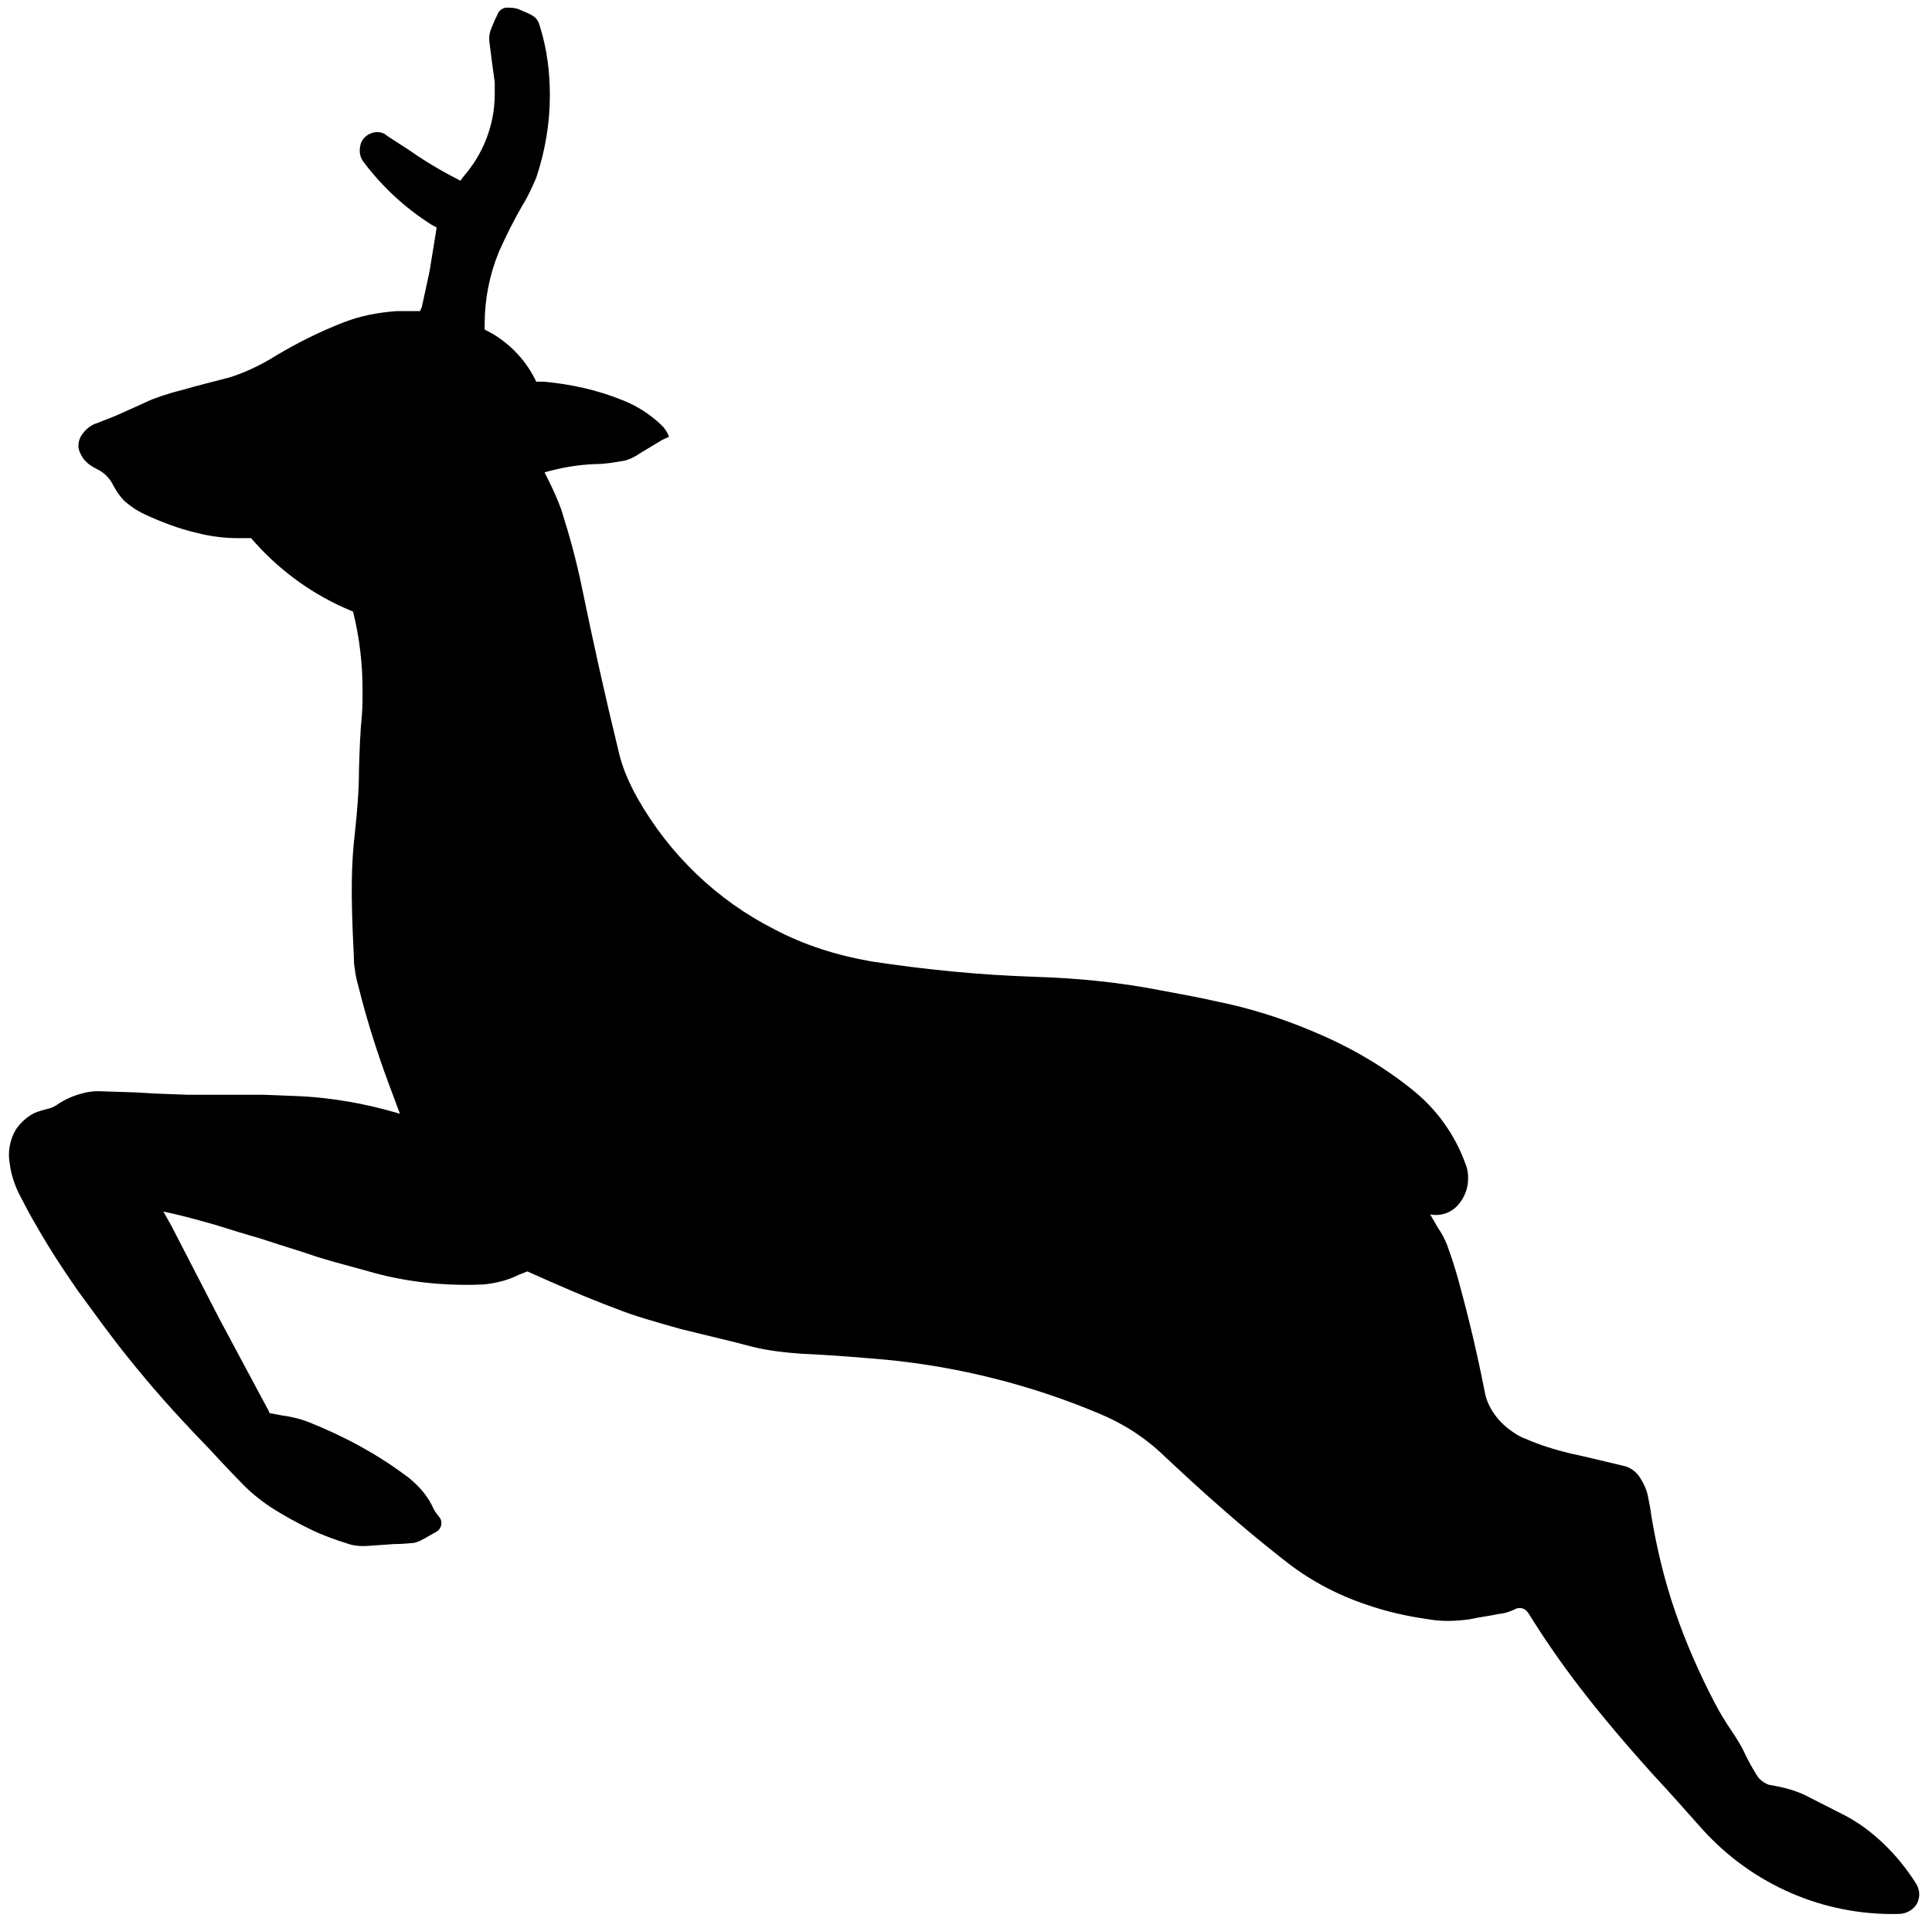 <?xml version="1.0" encoding="UTF-8" standalone="no"?>
<!-- Generator: Adobe Illustrator 11.0, SVG Export Plug-In  -->
<svg
   xmlns:dc="http://purl.org/dc/elements/1.1/"
   xmlns:cc="http://creativecommons.org/ns#"
   xmlns:rdf="http://www.w3.org/1999/02/22-rdf-syntax-ns#"
   xmlns:svg="http://www.w3.org/2000/svg"
   xmlns="http://www.w3.org/2000/svg"
   xmlns:sodipodi="http://sodipodi.sourceforge.net/DTD/sodipodi-0.dtd"
   xmlns:inkscape="http://www.inkscape.org/namespaces/inkscape"
   width="232.022"
   height="231.561"
   viewBox="-0.88 -0.93 511 454"
   xml:space="preserve"
   id="svg2"
   sodipodi:version="0.32"
   inkscape:version="0.46dev+devel"
   sodipodi:docname="ryanlerch_Warning_Deer_Roadsign_frag.svg"
   inkscape:output_extension="org.inkscape.output.svg.inkscape"
   inkscape:export-filename="C:\joanna\Gfx\drawings_vector\admin\thumbs\ryanlerch_Warning_Deer_Roadsign.png"
   inkscape:export-xdpi="25.405787"
   inkscape:export-ydpi="25.405787"
   version="1.0"><sodipodi:namedview
   inkscape:window-height="643"
   inkscape:window-width="640"
   inkscape:pageshadow="2"
   inkscape:pageopacity="0.0"
   guidetolerance="10.0"
   gridtolerance="10.0"
   objecttolerance="10.0"
   borderopacity="1.0"
   bordercolor="#666666"
   pagecolor="#ffffff"
   id="base"
   showgrid="false"
   inkscape:zoom="1.8656003"
   inkscape:cx="116.01118"
   inkscape:cy="115.78043"
   inkscape:window-x="44"
   inkscape:window-y="58"
   inkscape:current-layer="svg2" />
	<defs
   id="defs4">
	
		
		
		
	</defs>
	<path
   id="path12"
   d="M 104.89,265.671 L 103.322,261.438 C 99.716,252.03 96.423,242.153 93.915,231.961 C 93.131,229.296 92.817,226.787 92.66,224.278 C 92.974,229.766 92.817,226.317 92.66,223.024 C 91.876,207.502 92.033,199.505 92.974,191.509 C 93.601,185.708 94.071,180.063 94.071,174.419 C 94.228,169.401 94.385,164.698 94.855,159.994 C 95.012,157.956 95.012,155.917 95.012,153.722 C 95.012,146.667 94.228,139.768 92.504,132.869 L 89.995,131.772 C 80.587,127.538 72.277,121.266 65.535,113.427 L 62.243,113.427 C 58.48,113.427 54.717,112.957 51.111,112.016 C 46.407,110.918 41.86,109.194 37.47,107.155 C 35.432,106.215 33.55,104.96 31.982,103.549 C 30.885,102.452 29.944,101.04 29.16,99.629 C 28.219,97.591 26.651,96.023 24.613,95.082 C 22.731,94.142 21.164,92.887 20.38,91.006 C 19.596,89.595 19.752,87.87 20.536,86.459 C 21.477,84.891 23.045,83.48 24.77,83.009 C 26.651,82.225 28.533,81.598 30.257,80.814 C 33.393,79.403 35.902,78.306 38.254,77.208 C 39.508,76.581 43.428,75.17 47.348,74.229 C 51.581,72.975 55.658,72.034 59.734,70.936 C 62.87,69.996 67.731,67.957 72.121,65.135 C 77.922,61.686 83.88,58.707 89.995,56.355 C 94.385,54.63 99.246,53.689 104.106,53.376 L 110.221,53.376 L 110.691,52.278 L 112.73,42.871 L 113.984,35.188 L 114.611,31.268 L 113.2,30.484 C 106.301,26.094 100.343,20.606 95.483,14.178 C 94.385,12.924 94.071,11.356 94.385,9.788 C 94.699,7.593 96.737,6.025 98.932,6.025 C 99.873,6.025 100.814,6.338 101.441,6.966 L 107.712,11.042 C 111.946,14.021 116.336,16.53 120.883,18.882 L 121.824,17.627 C 126.998,11.669 129.977,3.987 129.977,-4.01 C 129.977,-5.107 129.977,-6.048 129.977,-7.146 C 129.506,-10.438 129.036,-14.044 128.566,-17.807 C 128.409,-18.905 128.566,-20.003 128.879,-20.943 C 129.506,-22.354 129.977,-23.766 130.604,-24.863 C 130.917,-25.961 131.858,-26.745 132.956,-26.901 C 134.21,-26.901 135.308,-26.901 136.405,-26.431 C 137.503,-25.961 138.757,-25.49 139.855,-24.863 C 140.952,-24.236 141.579,-23.295 141.893,-22.041 C 143.774,-16.083 144.558,-9.968 144.558,-3.696 C 144.558,3.673 143.304,11.042 140.952,18.098 C 139.855,20.606 138.757,23.115 137.346,25.31 C 134.994,29.387 132.956,33.463 131.074,37.697 C 128.566,43.812 127.311,50.24 127.311,56.825 C 127.311,57.296 127.311,57.766 127.311,58.236 L 129.35,59.334 C 134.367,62.313 138.443,66.703 140.952,72.034 L 142.834,72.034 C 150.046,72.661 157.102,74.229 163.687,76.895 C 167.763,78.462 171.526,80.971 174.505,83.95 C 175.133,84.734 175.76,85.675 176.073,86.616 L 174.349,87.4 L 171.997,88.811 L 169.645,90.222 L 167.607,91.476 C 166.666,92.103 165.568,92.574 164.471,92.887 C 161.805,93.358 159.297,93.828 156.631,93.828 C 152.084,93.985 147.537,94.769 143.147,96.023 L 144.245,98.218 C 145.499,100.727 146.597,103.235 147.537,105.744 C 149.732,112.643 151.614,119.542 153.025,126.441 C 156.161,141.649 159.297,155.761 162.746,169.872 C 163.687,174.105 165.568,178.339 167.763,182.258 C 176.23,197.154 188.774,209.226 203.982,216.909 C 211.979,221.143 220.602,223.808 229.539,225.376 C 243.964,227.571 258.389,228.982 272.657,229.453 C 283.632,229.766 295.078,230.864 306.21,233.059 C 311.384,233.999 316.402,234.94 321.262,236.038 C 329.729,237.762 338.196,240.428 346.349,243.877 C 355.756,247.797 364.537,252.814 372.376,259.086 C 378.961,264.26 383.979,271.159 386.801,279.155 C 387.271,280.253 387.428,281.507 387.428,282.762 C 387.428,285.427 386.487,287.936 384.606,289.974 C 382.724,292.012 380.059,292.796 377.394,292.326 L 379.589,296.089 C 380.529,297.343 381.157,298.754 381.784,300.165 C 383.038,303.615 384.136,306.907 385.076,310.514 C 387.742,320.235 389.937,329.642 391.818,339.207 C 392.446,342.813 394.797,346.576 398.404,349.241 C 399.658,350.182 401.069,351.123 402.48,351.593 C 406.4,353.318 410.477,354.572 414.396,355.513 C 419.57,356.61 424.431,357.865 429.135,358.962 C 430.232,359.276 431.643,360.217 432.584,361.471 C 433.838,363.352 434.779,365.234 435.093,367.429 C 435.406,368.997 435.72,370.408 435.877,371.976 C 437.288,380.443 439.326,389.066 442.148,397.219 C 444.971,405.529 448.577,413.682 452.653,421.522 C 454.065,424.187 455.476,426.539 457.2,429.048 C 458.455,430.929 459.866,433.125 460.807,435.32 C 461.747,437.201 462.688,438.926 463.786,440.651 C 464.413,441.748 465.667,442.689 466.921,443.159 L 468.646,443.473 C 471.939,444.1 475.075,445.041 477.897,446.609 C 481.033,448.177 484.012,449.744 487.148,451.312 C 494.046,454.919 501.102,461.504 506.119,469.657 C 506.433,470.284 506.746,471.225 506.746,472.166 C 506.746,472.793 506.59,473.577 506.276,474.361 C 505.335,476.242 503.297,477.34 501.259,477.34 C 481.503,477.81 462.688,469.657 449.361,454.919 C 445.441,450.528 441.051,445.511 436.504,440.651 C 420.982,423.403 411.574,411.017 403.421,397.846 C 402.794,396.906 402.01,396.435 401.226,396.435 C 400.755,396.435 400.442,396.435 400.128,396.592 C 398.56,397.376 397.149,397.846 395.425,398.003 C 393.386,398.474 390.564,398.787 387.742,399.414 C 384.136,399.885 380.529,400.042 377.08,399.414 C 371.435,398.63 365.791,397.376 360.46,395.495 C 352.464,392.829 344.938,388.753 338.353,383.422 C 327.691,375.112 317.342,365.861 307.151,356.297 C 302.134,351.436 296.332,347.673 289.904,345.008 C 272.03,337.482 252.901,332.621 233.459,330.74 C 226.247,330.113 218.721,329.485 211.351,329.172 C 206.961,328.858 202.414,328.388 198.024,327.29 C 192.85,325.879 185.951,324.311 179.052,322.587 C 171.84,320.548 166.823,319.137 162.119,317.256 C 154.123,314.277 146.283,310.827 138.6,307.378 L 136.248,308.319 C 133.426,309.73 130.29,310.514 126.998,310.827 C 116.649,311.298 106.144,310.2 96.11,307.221 L 87.486,304.869 L 83.253,303.615 L 79.02,302.204 L 73.061,300.322 L 67.731,298.598 C 63.811,297.5 59.891,296.246 55.814,294.991 C 49.7,293.267 46.093,292.326 42.33,291.542 L 44.525,295.462 L 57.226,320.078 L 70.239,344.381 L 70.396,344.851 L 73.689,345.478 C 76.197,345.792 78.706,346.419 81.058,347.36 C 90.465,351.123 99.402,355.983 107.399,362.098 C 110.064,364.293 112.416,366.959 113.827,370.251 C 114.141,370.878 114.768,371.662 115.238,372.289 C 115.709,372.76 115.865,373.387 115.865,374.014 C 115.865,374.798 115.395,375.739 114.611,376.209 C 113.2,376.993 111.632,377.934 110.064,378.718 C 109.751,378.875 109.123,379.032 108.653,379.188 C 106.928,379.345 105.204,379.502 103.322,379.502 C 101.127,379.659 98.932,379.815 96.58,379.972 C 94.542,380.129 92.66,379.972 90.936,379.345 C 87.957,378.404 84.821,377.307 81.842,375.896 C 77.922,374.014 74.159,371.976 70.553,369.624 C 67.731,367.743 65.065,365.547 62.713,363.039 C 61.459,361.784 58.009,358.178 54.56,354.415 C 44.682,344.224 38.724,337.325 33.08,330.269 C 28.376,324.468 24.143,318.51 19.752,312.552 C 15.833,306.907 12.226,301.42 8.934,295.618 C 7.209,292.796 5.798,289.974 4.23,286.995 C 2.976,284.486 2.035,281.664 1.721,278.999 C 1.094,275.863 1.721,272.57 3.289,269.905 C 4.544,268.023 6.112,266.612 8.15,265.515 C 9.247,265.044 10.345,264.731 11.599,264.417 C 12.383,264.26 13.167,263.947 13.951,263.476 C 16.146,261.908 18.655,260.811 21.32,260.184 C 22.418,259.87 23.829,259.713 25.083,259.713 L 34.961,260.027 L 40.292,260.34 L 48.759,260.654 L 55.03,260.654 L 62.556,260.654 L 68.828,260.654 L 76.824,260.968 C 86.389,261.281 95.953,263.006 104.89,265.671 z" />
</svg>